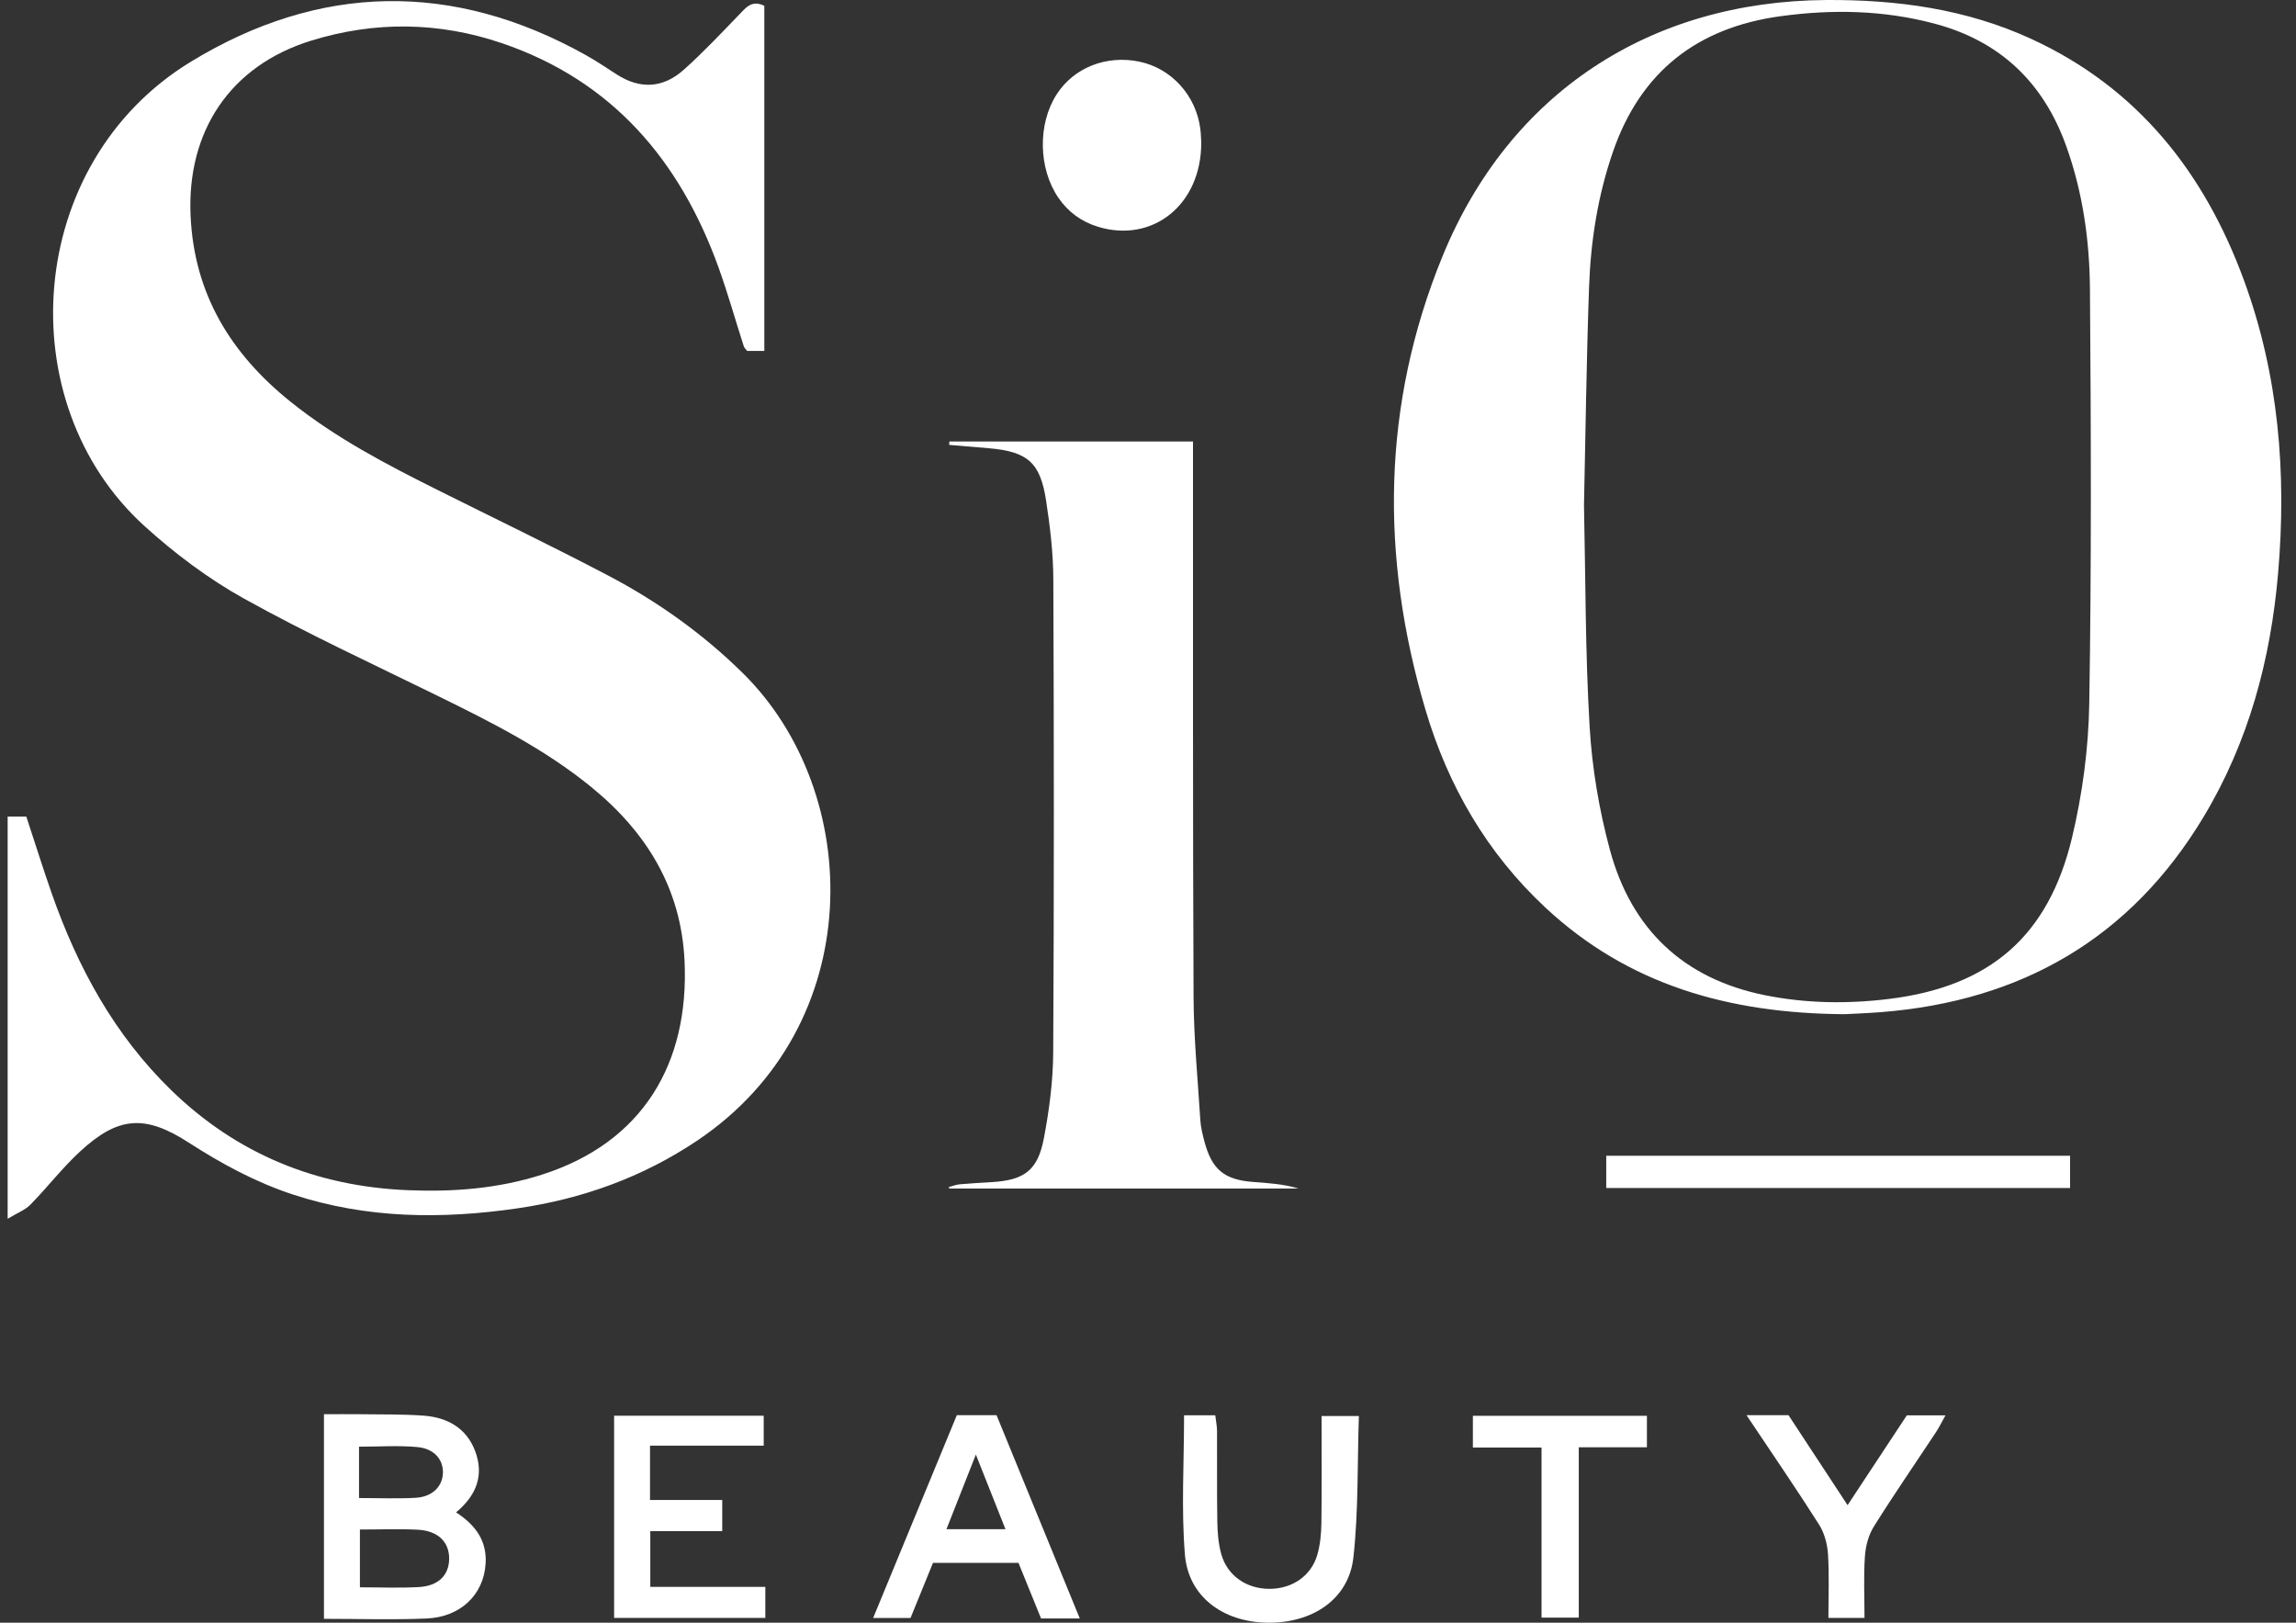 <svg width="300" height="212" viewBox="0 0 300 212" fill="none" xmlns="http://www.w3.org/2000/svg">
<rect x="0" y="0" width="300" height="212" fill="#333333" stroke="none"/>
<path d="M99.868 0.753V45.846H97.621C97.478 45.651 97.257 45.466 97.182 45.233C96.077 41.802 95.105 38.323 93.883 34.934C88.834 20.95 79.978 10.534 65.571 5.638C57.344 2.841 48.943 2.741 40.627 5.321C30.074 8.594 24.395 17.153 24.903 28.203C25.373 38.455 30.185 46.248 37.978 52.497C43.857 57.214 50.487 60.676 57.186 64.018C64.582 67.714 72.037 71.298 79.36 75.137C85.858 78.541 91.795 82.755 97.061 87.942C112.922 103.576 113.504 133.987 91.097 149.018C83.944 153.819 76.045 156.642 67.585 157.869C57.725 159.302 47.923 159.217 38.322 156.076C33.431 154.475 28.963 152.053 24.66 149.277C18.955 145.598 15.46 145.825 10.459 150.44C8.138 152.582 6.192 155.12 3.977 157.382C3.284 158.086 2.258 158.466 1 159.228V106.679H3.437C4.558 110.074 5.605 113.431 6.768 116.746C10.157 126.416 14.968 135.24 22.402 142.457C31.009 150.805 41.377 155.003 53.294 155.495C59.221 155.743 65.074 155.294 70.779 153.475C84.023 149.261 90.05 138.899 89.448 125.597C89.019 116.064 84.478 108.715 77.25 102.82C71.128 97.823 64.128 94.318 57.085 90.86C48.636 86.715 40.077 82.761 31.861 78.193C27.213 75.607 22.836 72.313 18.886 68.734C1.079 52.593 3.242 21.304 24.919 8.075C41.721 -2.176 59.179 -2.52 76.558 7.208C77.938 7.98 79.259 8.868 80.586 9.725C83.653 11.702 86.656 11.512 89.326 9.128C91.879 6.849 94.232 4.343 96.611 1.879C97.494 0.964 98.24 -0.03 99.868 0.758V0.753Z" fill="white"/>
<path d="M241 132.501C225.8 132.401 212.725 128.626 201.95 118.596C194.284 111.459 189.197 102.672 186.252 92.716C180.342 72.757 180.542 52.894 188.478 33.49C197.202 12.162 215.575 0.155 238.605 0.002C247.884 -0.056 256.872 1.17 265.352 5.056C279.294 11.448 288.034 22.525 293.21 36.647C297.746 49.018 298.783 61.84 297.662 74.883C296.694 86.16 293.823 96.888 287.965 106.658C278.406 122.599 264.105 130.799 245.737 132.237C243.892 132.38 242.047 132.443 241 132.501ZM206.967 66.022C207.179 75.634 207.131 85.33 207.707 94.99C208.03 100.393 208.95 105.849 210.367 111.078C213.164 121.383 219.952 127.859 230.563 130.011C235.962 131.106 241.434 131.174 246.869 130.503C260.002 128.88 267.663 122.308 270.74 109.413C272.099 103.718 272.892 97.77 272.987 91.923C273.283 73.878 273.214 55.823 273.077 37.773C273.029 31.434 272.146 25.137 269.984 19.104C267.013 10.798 261.361 5.374 252.78 3.09C246.129 1.318 239.393 1.192 232.615 2.122C221.755 3.613 214.364 9.376 210.753 19.828C208.781 25.533 207.85 31.444 207.633 37.434C207.29 46.935 207.179 56.441 206.967 66.027V66.022Z" fill="white"/>
<path d="M124.057 57.684H155.88C155.88 58.71 155.88 59.725 155.88 60.735C155.891 83.908 155.849 107.081 155.954 130.254C155.981 135.615 156.499 140.977 156.837 146.338C156.896 147.295 157.139 148.252 157.387 149.182C158.349 152.793 159.983 154.136 163.716 154.416C165.704 154.564 167.697 154.686 169.664 155.278H124.047C124.015 155.215 123.983 155.151 123.957 155.088C124.443 154.961 124.925 154.765 125.422 154.723C126.823 154.596 128.234 154.527 129.641 154.437C133.823 154.173 135.589 152.92 136.387 148.754C137.095 145.053 137.592 141.251 137.614 137.487C137.73 116.867 137.714 96.253 137.629 75.634C137.614 72.213 137.201 68.771 136.683 65.387C135.916 60.401 134.256 59.006 129.223 58.562C127.489 58.408 125.749 58.266 124.015 58.123C124.026 57.975 124.042 57.827 124.052 57.679L124.057 57.684Z" fill="white"/>
<path d="M59.59 197.585C62.192 199.282 63.635 201.334 63.45 204.3C63.196 208.307 60.22 211.263 55.726 211.453C51.343 211.644 46.938 211.495 42.328 211.495V184.764C43.898 184.764 45.527 184.743 47.16 184.764C49.883 184.801 52.617 184.753 55.334 184.949C58.438 185.171 60.96 186.562 62.096 189.612C63.239 192.679 62.319 195.312 59.601 197.58L59.59 197.585ZM47.028 199.827V207.377C49.682 207.377 52.21 207.488 54.721 207.345C57.275 207.202 58.655 205.807 58.686 203.686C58.718 201.471 57.248 199.991 54.594 199.853C52.151 199.726 49.704 199.827 47.028 199.827ZM46.917 195.714C49.577 195.714 51.951 195.819 54.309 195.682C56.466 195.56 57.798 194.233 57.872 192.483C57.951 190.733 56.767 189.269 54.557 189.057C52.062 188.825 49.529 189.004 46.912 189.004V195.714H46.917Z" fill="white"/>
<path d="M156.957 18.628C156.979 26.744 150.613 31.798 143.481 29.631C141.308 28.97 139.568 27.706 138.278 25.819C135.677 22.007 135.571 16.212 138.056 12.342C140.298 8.842 144.549 7.155 148.873 8.054C153.05 8.921 156.281 12.469 156.836 16.831C156.926 17.523 156.931 18.232 156.957 18.628Z" fill="white"/>
<path d="M100 207.319V211.374H80.242V184.959H99.788V188.872H84.932V195.967H94.369V200.043H84.969V207.324H100.005L100 207.319Z" fill="white"/>
<path d="M154.707 184.901H158.789C158.873 185.62 159.016 186.281 159.021 186.947C159.043 190.913 158.99 194.873 159.058 198.838C159.08 200.234 159.196 201.672 159.566 203.01C160.348 205.87 162.897 207.604 165.937 207.578C168.871 207.551 171.324 205.886 172.123 203.126C172.509 201.794 172.636 200.355 172.657 198.96C172.72 194.386 172.678 189.813 172.678 185.002H177.553C177.346 191.23 177.51 197.4 176.839 203.47C176.236 208.921 171.509 212.098 165.54 211.998C159.772 211.897 155.273 208.577 154.823 203.11C154.337 197.178 154.712 191.177 154.712 184.901H154.707Z" fill="white"/>
<path d="M270.481 150.996V155.209H209.875V150.996H270.481Z" fill="white"/>
<path d="M125.014 184.891H130.212C133.828 193.72 137.413 202.481 141.087 211.448H136.027C135.081 209.121 134.098 206.705 133.077 204.183H121.906C120.943 206.546 119.986 208.894 118.971 211.384H114.086C117.76 202.475 121.377 193.72 125.02 184.891H125.014ZM131.375 199.784C130.1 196.564 128.911 193.567 127.51 190.035C126.114 193.572 124.924 196.596 123.666 199.784H131.375Z" fill="white"/>
<path d="M215.189 189.083H206.285V211.337H201.421V189.115H192.449V184.97H215.189V189.083Z" fill="white"/>
<path d="M228.207 184.891H233.69C236.132 188.607 238.665 192.462 241.409 196.644C244.142 192.504 246.638 188.713 249.149 184.912H254.198C253.696 185.805 253.374 186.487 252.961 187.106C250.249 191.214 247.447 195.269 244.835 199.446C244.137 200.562 243.762 202.015 243.672 203.343C243.492 205.954 243.619 208.582 243.619 211.379H238.903C238.903 208.619 239.024 205.827 238.85 203.052C238.765 201.73 238.379 200.276 237.676 199.171C234.71 194.503 231.575 189.94 228.207 184.896V184.891Z" fill="white"/>
</svg>
